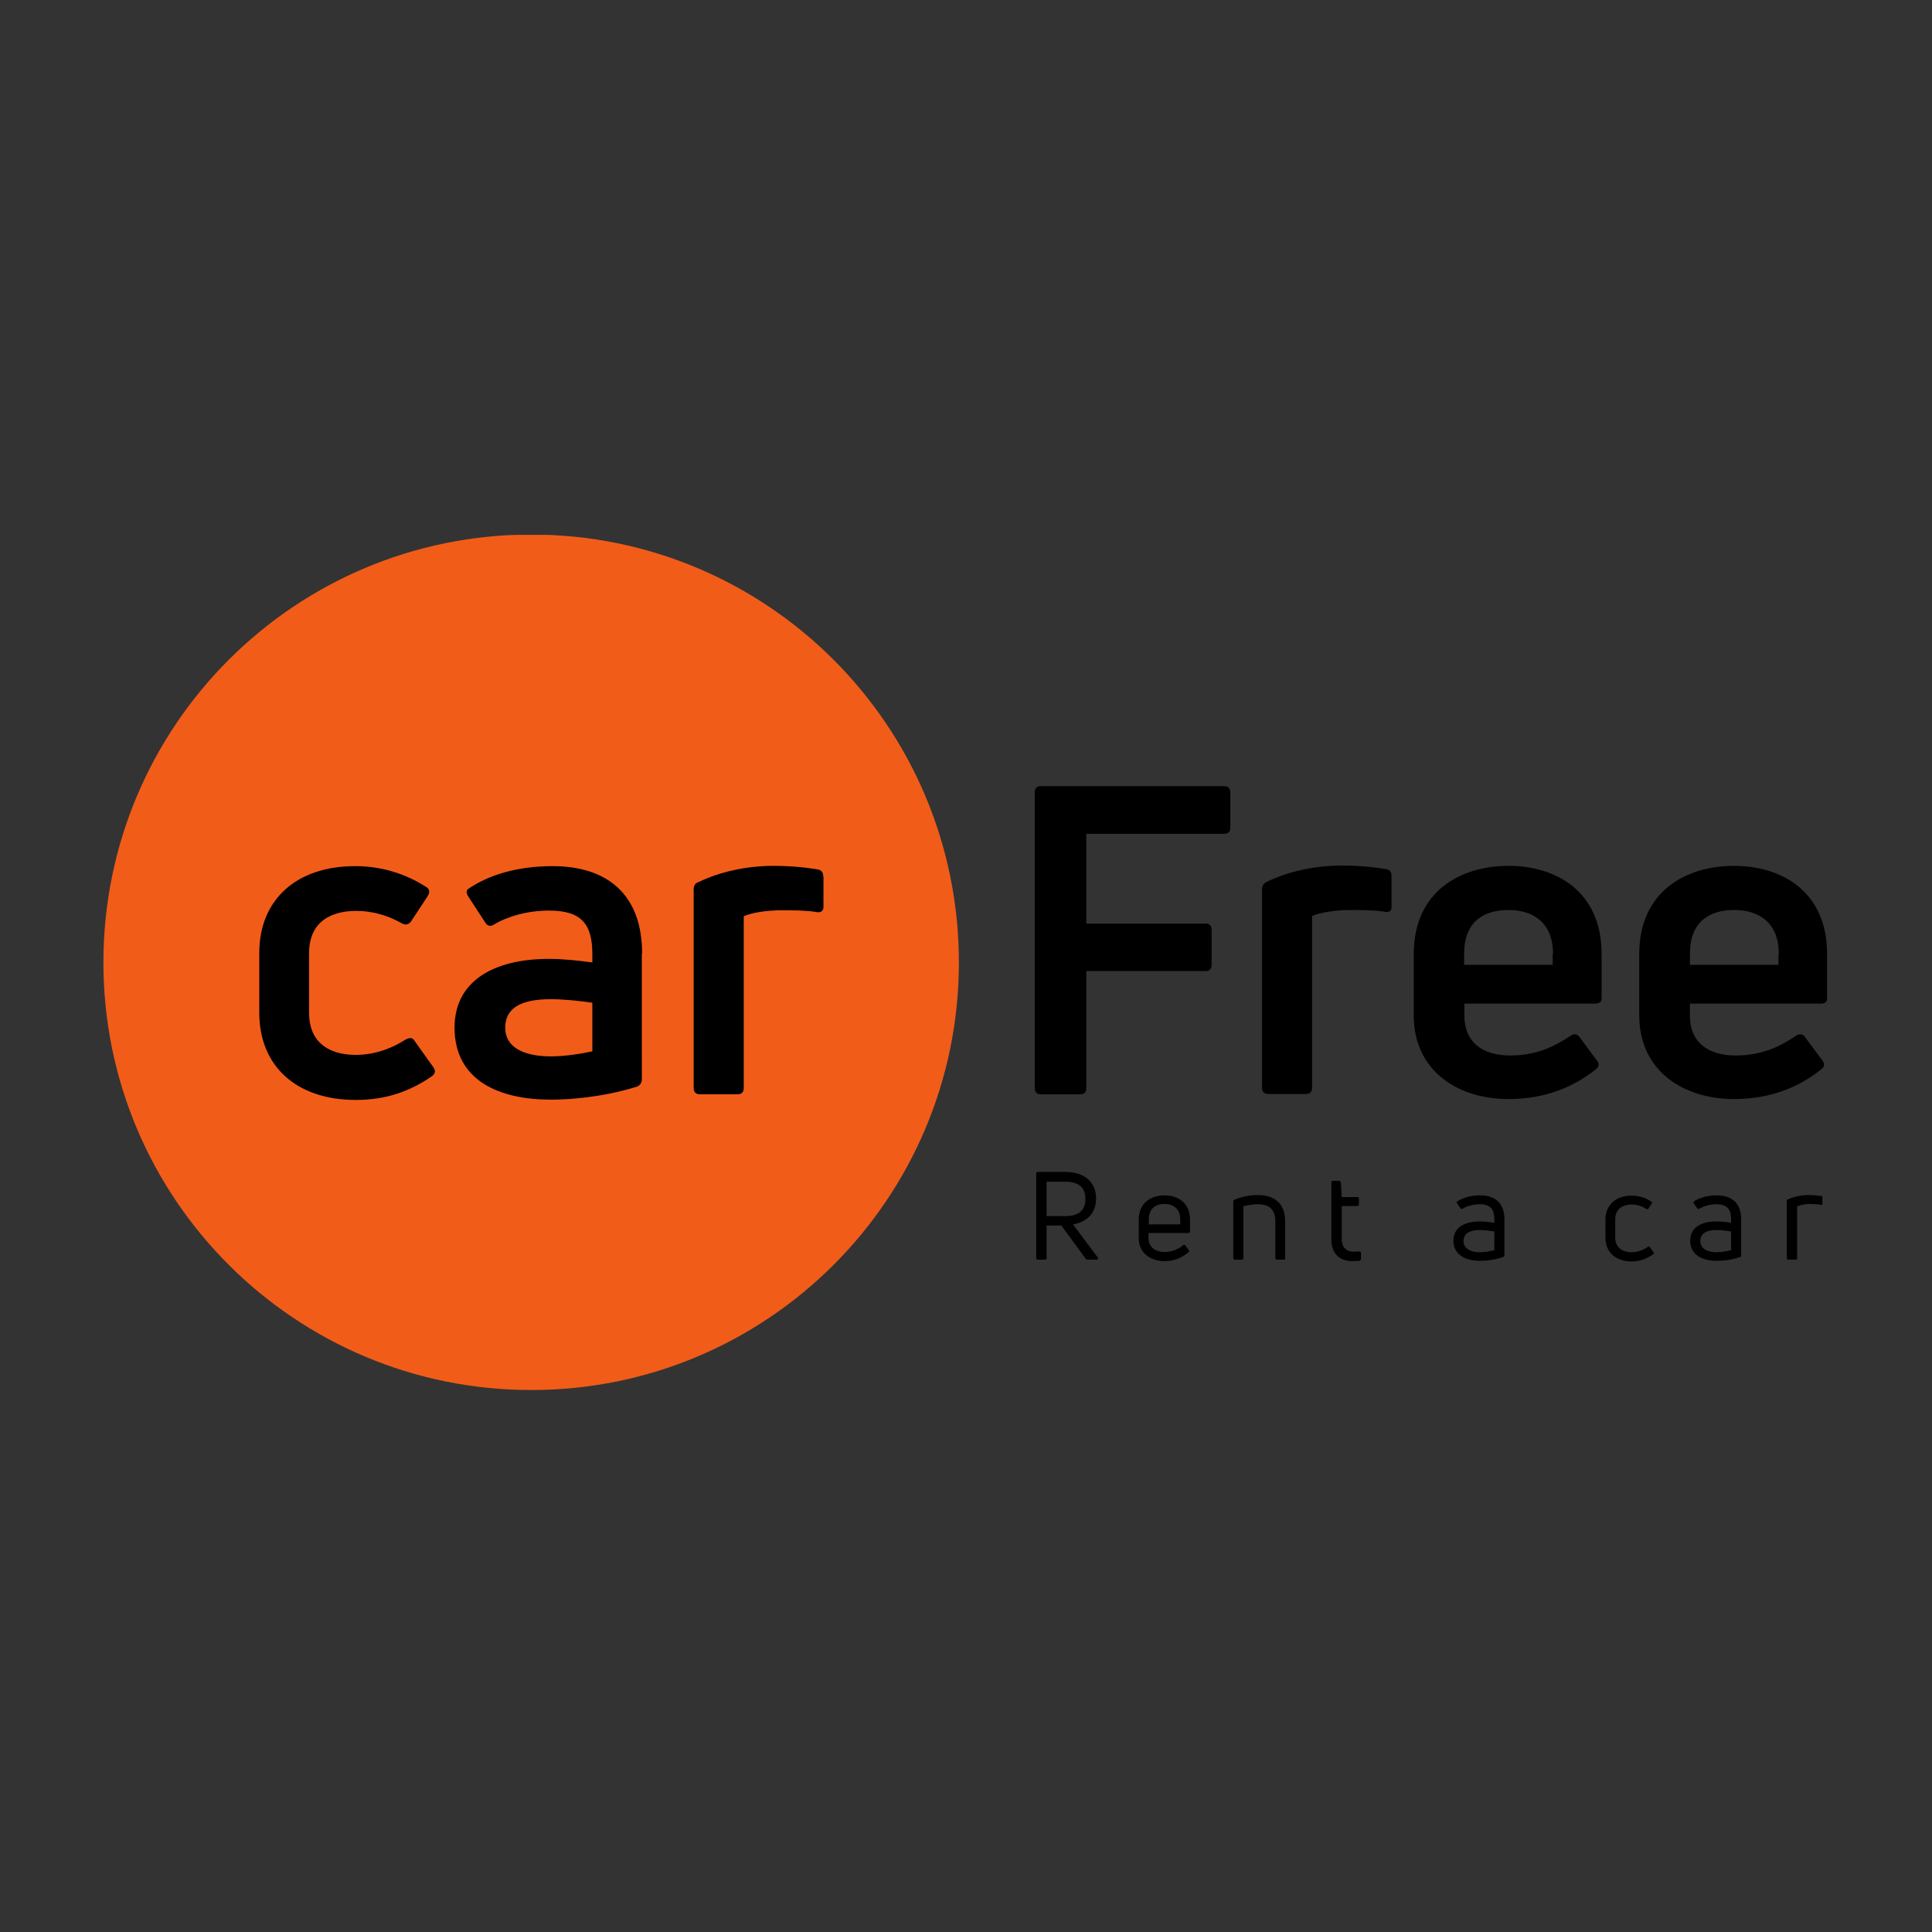 <?xml version="1.0" encoding="utf-8"?>
<!-- Generator: Adobe Illustrator 27.7.0, SVG Export Plug-In . SVG Version: 6.00 Build 0)  -->
<svg version="1.1" id="layer" xmlns="http://www.w3.org/2000/svg" xmlns:xlink="http://www.w3.org/1999/xlink" x="0px" y="0px"
	 viewBox="0 0 652 652" style="enable-background:new 0 0 652 652;" xml:space="preserve">
<rect x="0" y="0" width="652" height="652" fill="#333333" stroke="none"/>
<style type="text/css">
	.st0{fill-rule:evenodd;clip-rule:evenodd;stroke:#FFFFFF;stroke-width:0.751;stroke-linejoin:round;stroke-miterlimit:10;}
	.st1{clip-path:url(#SVGID_00000085217794486898189590000009174600190679991205_);}
	.st2{fill:none;}
	.st3{fill-rule:evenodd;clip-rule:evenodd;}
	.st4{fill-rule:evenodd;clip-rule:evenodd;fill:#F25C19;}
</style>
<g>
	<rect id="rect916" x="81.2" y="269.2" class="st0" width="201.7" height="125.9"/>
	<g id="g73">
		<g id="g71">
			<g id="container-id1">
				<g>
					<defs>
						<rect id="SVGID_1_" x="34.9" y="180.5" width="582.1" height="291.1"/>
					</defs>
					<clipPath id="SVGID_00000091725529713284282210000009907168336332502445_">
						<use xlink:href="#SVGID_1_"  style="overflow:visible;"/>
					</clipPath>
					<g id="id1" style="clip-path:url(#SVGID_00000091725529713284282210000009907168336332502445_);">
						<g id="g67">
							<g id="g65">
								<g id="g56">
									<g id="id3">
										<rect id="rect51" x="349.2" y="265.3" class="st2" width="267.6" height="160.3"/>
										<path id="path53" class="st3" d="M413,281.4h-46.4v30.3h40.3c1.3,0,2,0.7,2,2.2v11.6c0,1.5-0.7,2.2-2,2.2h-40.3v39.4
											c0,1.5-0.7,2.2-2,2.2h-13.4c-1.3,0-2-0.7-2-2.2v-99.6c0-1.5,0.7-2.2,2-2.2H413c1.5,0,2.2,0.7,2.2,2.2v11.9
											C415.2,280.7,414.5,281.4,413,281.4z M467.4,307.7c-3.7-0.6-7.9-0.6-11.8-0.6c-5.2,0-10.1,0.9-12.8,2v57.9
											c0,1.5-0.7,2.2-2.2,2.2h-12.5c-1.5,0-2.2-0.7-2.2-2.2v-66.9c0-1.1,0.5-2,1.6-2.5c7.4-3.6,16.5-5.5,25.4-5.5
											c4.5,0,9.3,0.3,14.8,1.2c1.3,0.2,1.9,1,1.9,2.2V306C469.7,307.3,468.9,308,467.4,307.7z M538.4,338.7h-44.2v4.1
											c0,8.9,6.1,13.4,15.4,13.4c9,0,15.1-3.1,20.5-6.7c1-0.7,2.2-0.6,2.9,0.4l5.9,8c0.9,1,0.7,2.2-0.4,3
											c-7.7,6.1-17.2,10-29.5,10c-16.4,0-31.9-9-31.9-28.3V322c0-21.4,16-29.8,32-29.8c15.8,0,31.4,8.4,31.4,29.8v14.7
											C540.6,338,539.8,338.7,538.4,338.7z M524.1,321.9c0-10.6-6.8-14.8-15-14.8c-8.6,0-15,4.1-15,14.8v3.7h29.9V321.9z
											 M614.5,338.7h-44.2v4.1c0,8.9,6.1,13.4,15.4,13.4c9,0,15.1-3.1,20.5-6.7c1-0.7,2.2-0.6,2.9,0.4l5.9,8
											c0.9,1,0.7,2.2-0.4,3c-7.7,6.1-17.2,10-29.5,10c-16.4,0-31.9-9-31.9-28.3V322c0-21.4,16-29.8,32-29.8
											c15.8,0,31.4,8.4,31.4,29.8v14.7C616.7,338,616,338.7,614.5,338.7z M600.3,321.9c0-10.6-6.8-14.8-15-14.8
											c-8.6,0-15,4.1-15,14.8v3.7h29.9V321.9z M370.2,425.1H367c-0.2,0-0.5-0.1-0.6-0.3l-8.2-11.2h-5v11c0,0.3-0.2,0.5-0.5,0.5
											h-2.5c-0.3,0-0.5-0.2-0.5-0.5v-28.6c0-0.3,0.2-0.5,0.5-0.5h9.3c6.5,0,10.4,3.4,10.4,9c0,4.7-2.9,7.9-7.8,8.7l8.4,11.2
											C370.7,424.8,370.6,425.1,370.2,425.1z M366.3,404.6c0-3.9-2.3-5.8-6.8-5.8h-6.3v11.6h6.3
											C364,410.4,366.3,408.5,366.3,404.6z M401.1,416.1h-13.5v1.7c0,3.1,2.3,4.7,5.4,4.7c2.8,0,4.8-1.1,6.3-2.3
											c0.2-0.2,0.5-0.1,0.7,0.1l1.2,1.6c0.2,0.2,0.2,0.5-0.1,0.7c-2,1.7-4.7,3-8.1,3c-4.4,0-8.7-2.5-8.7-7.7v-6.3
											c0-5.7,4.2-8.2,8.7-8.2c4.5,0,8.6,2.5,8.6,8.2v4C401.6,415.9,401.4,416.1,401.1,416.1z M398.3,411.5
											c0-3.5-2.3-5.2-5.3-5.2c-3.1,0-5.3,1.6-5.3,5.2v1.7h10.6V411.5z M433.4,425.1h-2.5c-0.3,0-0.5-0.2-0.5-0.5v-12.3
											c0-4.3-2.2-5.9-5.9-5.9c-1.7,0-3.6,0.3-4.9,0.7v17.5c0,0.3-0.2,0.5-0.5,0.5h-2.4c-0.3,0-0.5-0.2-0.5-0.5v-19.1
											c0-0.2,0.1-0.5,0.3-0.6c2.4-1,5.1-1.6,7.9-1.6c5.5,0,9.3,2.6,9.3,8.9v12.4C433.9,424.9,433.7,425.1,433.4,425.1z
											 M458.7,425.5c-0.7,0-1.7,0.1-2.2,0.1c-4.1,0-7.2-2.2-7.2-7.3V399c0-0.3,0.2-0.5,0.5-0.5h2.2c0.2,0,0.4,0.2,0.5,0.5l0.3,5
											h5.3c0.3,0,0.5,0.1,0.5,0.4v2.1c0,0.3-0.2,0.5-0.5,0.5h-5.3v11.1c0,2.7,1.4,4.3,4,4.3c0.5,0,1.2,0,2-0.1
											c0.3,0,0.5,0.2,0.5,0.5v2.2C459.1,425.2,459,425.4,458.7,425.5z M507.3,424.2c-1.9,0.7-4.9,1.3-7.9,1.3
											c-4.6,0-8.9-1.9-8.9-6.8c0-4.4,3.6-6.5,8.9-6.5c1.7,0,3.5,0.2,4.9,0.5v-1.3c0-3.3-1.4-5-4.9-5c-2.3,0-4.4,0.7-5.9,1.5
											c-0.2,0.2-0.5,0.1-0.6-0.1l-1.2-1.7c-0.1-0.2-0.2-0.4,0-0.6c2-1.3,4.6-2.1,7.8-2.1c5.1,0,8.2,2.7,8.2,8v12.3
											C507.7,423.9,507.6,424.1,507.3,424.2z M504.3,415.6c-1.3-0.2-3.2-0.5-4.9-0.5c-3.7,0-5.5,1.4-5.5,3.7
											c0,2.5,2.3,3.8,5.5,3.8c1.8,0,3.7-0.4,4.9-0.7V415.6z M550.6,422.6c1.9,0,3.7-0.6,5.5-1.8c0.2-0.2,0.5-0.2,0.7,0.1
											l1.2,1.7c0.2,0.2,0.2,0.5-0.1,0.7c-2.2,1.5-4.4,2.4-7.3,2.4c-5.5,0-8.8-3.3-8.8-7.9v-6.3c0-4.7,3.4-8,8.8-8
											c2.5,0,4.7,0.7,6.7,2c0.3,0.2,0.3,0.5,0.1,0.7l-1.1,1.7c-0.2,0.2-0.4,0.3-0.7,0.1c-1.5-1-3.2-1.5-5-1.5
											c-3.5,0-5.5,2-5.5,4.9v6.3C545.1,420.6,547.1,422.6,550.6,422.6z M587.3,424.2c-2,0.7-4.9,1.3-8,1.3
											c-4.6,0-8.9-1.9-8.9-6.8c0-4.4,3.6-6.5,8.9-6.5c1.7,0,3.5,0.2,4.9,0.5v-1.3c0-3.3-1.4-5-4.9-5c-2.3,0-4.4,0.7-5.9,1.5
											c-0.2,0.2-0.4,0.1-0.6-0.1l-1.2-1.7c-0.1-0.2-0.2-0.4,0-0.6c1.9-1.3,4.6-2.1,7.8-2.1c5.1,0,8.2,2.7,8.2,8v12.3
											C587.6,423.9,587.5,424.1,587.3,424.2z M584.2,415.6c-1.3-0.2-3.2-0.5-4.9-0.5c-3.7,0-5.5,1.4-5.5,3.7
											c0,2.5,2.3,3.8,5.5,3.8c1.9,0,3.7-0.4,4.9-0.7V415.6z M614.6,406.6c-1.2-0.2-2.5-0.3-3.7-0.3c-1.7,0-3.4,0.4-4.4,0.8v17.5
											c0,0.3-0.2,0.5-0.5,0.5h-2.5c-0.3,0-0.5-0.2-0.5-0.5v-19.3c0-0.2,0.1-0.5,0.3-0.5c2.1-1,4.6-1.5,7.1-1.5
											c1.4,0,2.7,0.1,4.2,0.3c0.3,0,0.4,0.2,0.4,0.5v2C615.1,406.5,614.9,406.7,614.6,406.6z"/>
									</g>
								</g>
								<g id="g63">
									<g id="id4">
										<rect id="rect58" x="34.9" y="180.5" class="st2" width="288.7" height="288.7"/>
										<path id="path60" class="st4" d="M179.3,469.1c-79.8,0-144.4-64.6-144.4-144.3c0-79.8,64.6-144.4,144.4-144.4
											c79.7,0,144.3,64.6,144.3,144.4C323.6,404.5,259,469.1,179.3,469.1z M146.2,360.1l-6.2-8.7c-0.7-1.3-1.7-1.3-3.1-0.6
											c-5.4,3.5-11.3,5.2-16.8,5.2c-10.1,0-15.8-5.1-15.8-14.1v-20.3c0-9.1,5.7-14.2,16-14.2c5.4,0,10.8,1.6,15.3,4.2
											c1.3,0.7,2.3,0.4,3.1-0.6l5.7-8.7c0.7-1.2,0.6-2.3-0.6-3c-7.4-4.7-15.5-7-23.9-7c-20.1,0-32.4,11.5-32.4,29.3v20.2
											c0,17.7,12.2,29.4,32.6,29.4c10.2,0,18.3-2.9,25.8-8.1C147,362.1,147,361.3,146.2,360.1z M216.7,321.9
											c0-20.5-12.2-29.6-30.2-29.6c-11.8,0-21.5,2.9-28.5,7.7c-0.7,0.6-0.7,1.3,0,2.5l5.8,8.9c0.7,1.2,1.9,1.3,2.9,0.6
											c4.7-2.8,11.4-4.7,18.6-4.7c10.8,0,14.6,4.4,14.6,14.7v2.8c-4.4-0.6-9.8-1.2-14.6-1.2c-18.6,0-31.9,7.4-31.9,23.2
											c0,18.2,15.6,24.3,32.4,24.3c10.8,0,21.7-2,29.2-4.4c1-0.4,1.6-1.3,1.6-2.5V321.9z M277.8,295.6c0-1.2-0.6-2-1.9-2.2
											c-5.5-0.9-10.3-1.2-14.8-1.2c-8.9,0-18,1.9-25.4,5.5c-1.2,0.4-1.6,1.3-1.6,2.5v66.9c0,1.5,0.7,2.2,2.2,2.2h12.5
											c1.5,0,2.2-0.7,2.2-2.2v-57.9c2.7-1.2,7.6-2,12.8-2c4,0,8.1,0,11.8,0.6c1.5,0.3,2.3-0.5,2.3-1.7V295.6z M185.9,356.5
											c-8.9,0-15.4-2.9-15.4-9.7c0-6,4.4-9.6,15.3-9.6c4.5,0,10.2,0.6,14.1,1.2v16.4C196.2,355.6,190.7,356.5,185.9,356.5z"/>
									</g>
								</g>
							</g>
						</g>
					</g>
				</g>
			</g>
		</g>
	</g>
</g>
</svg>
